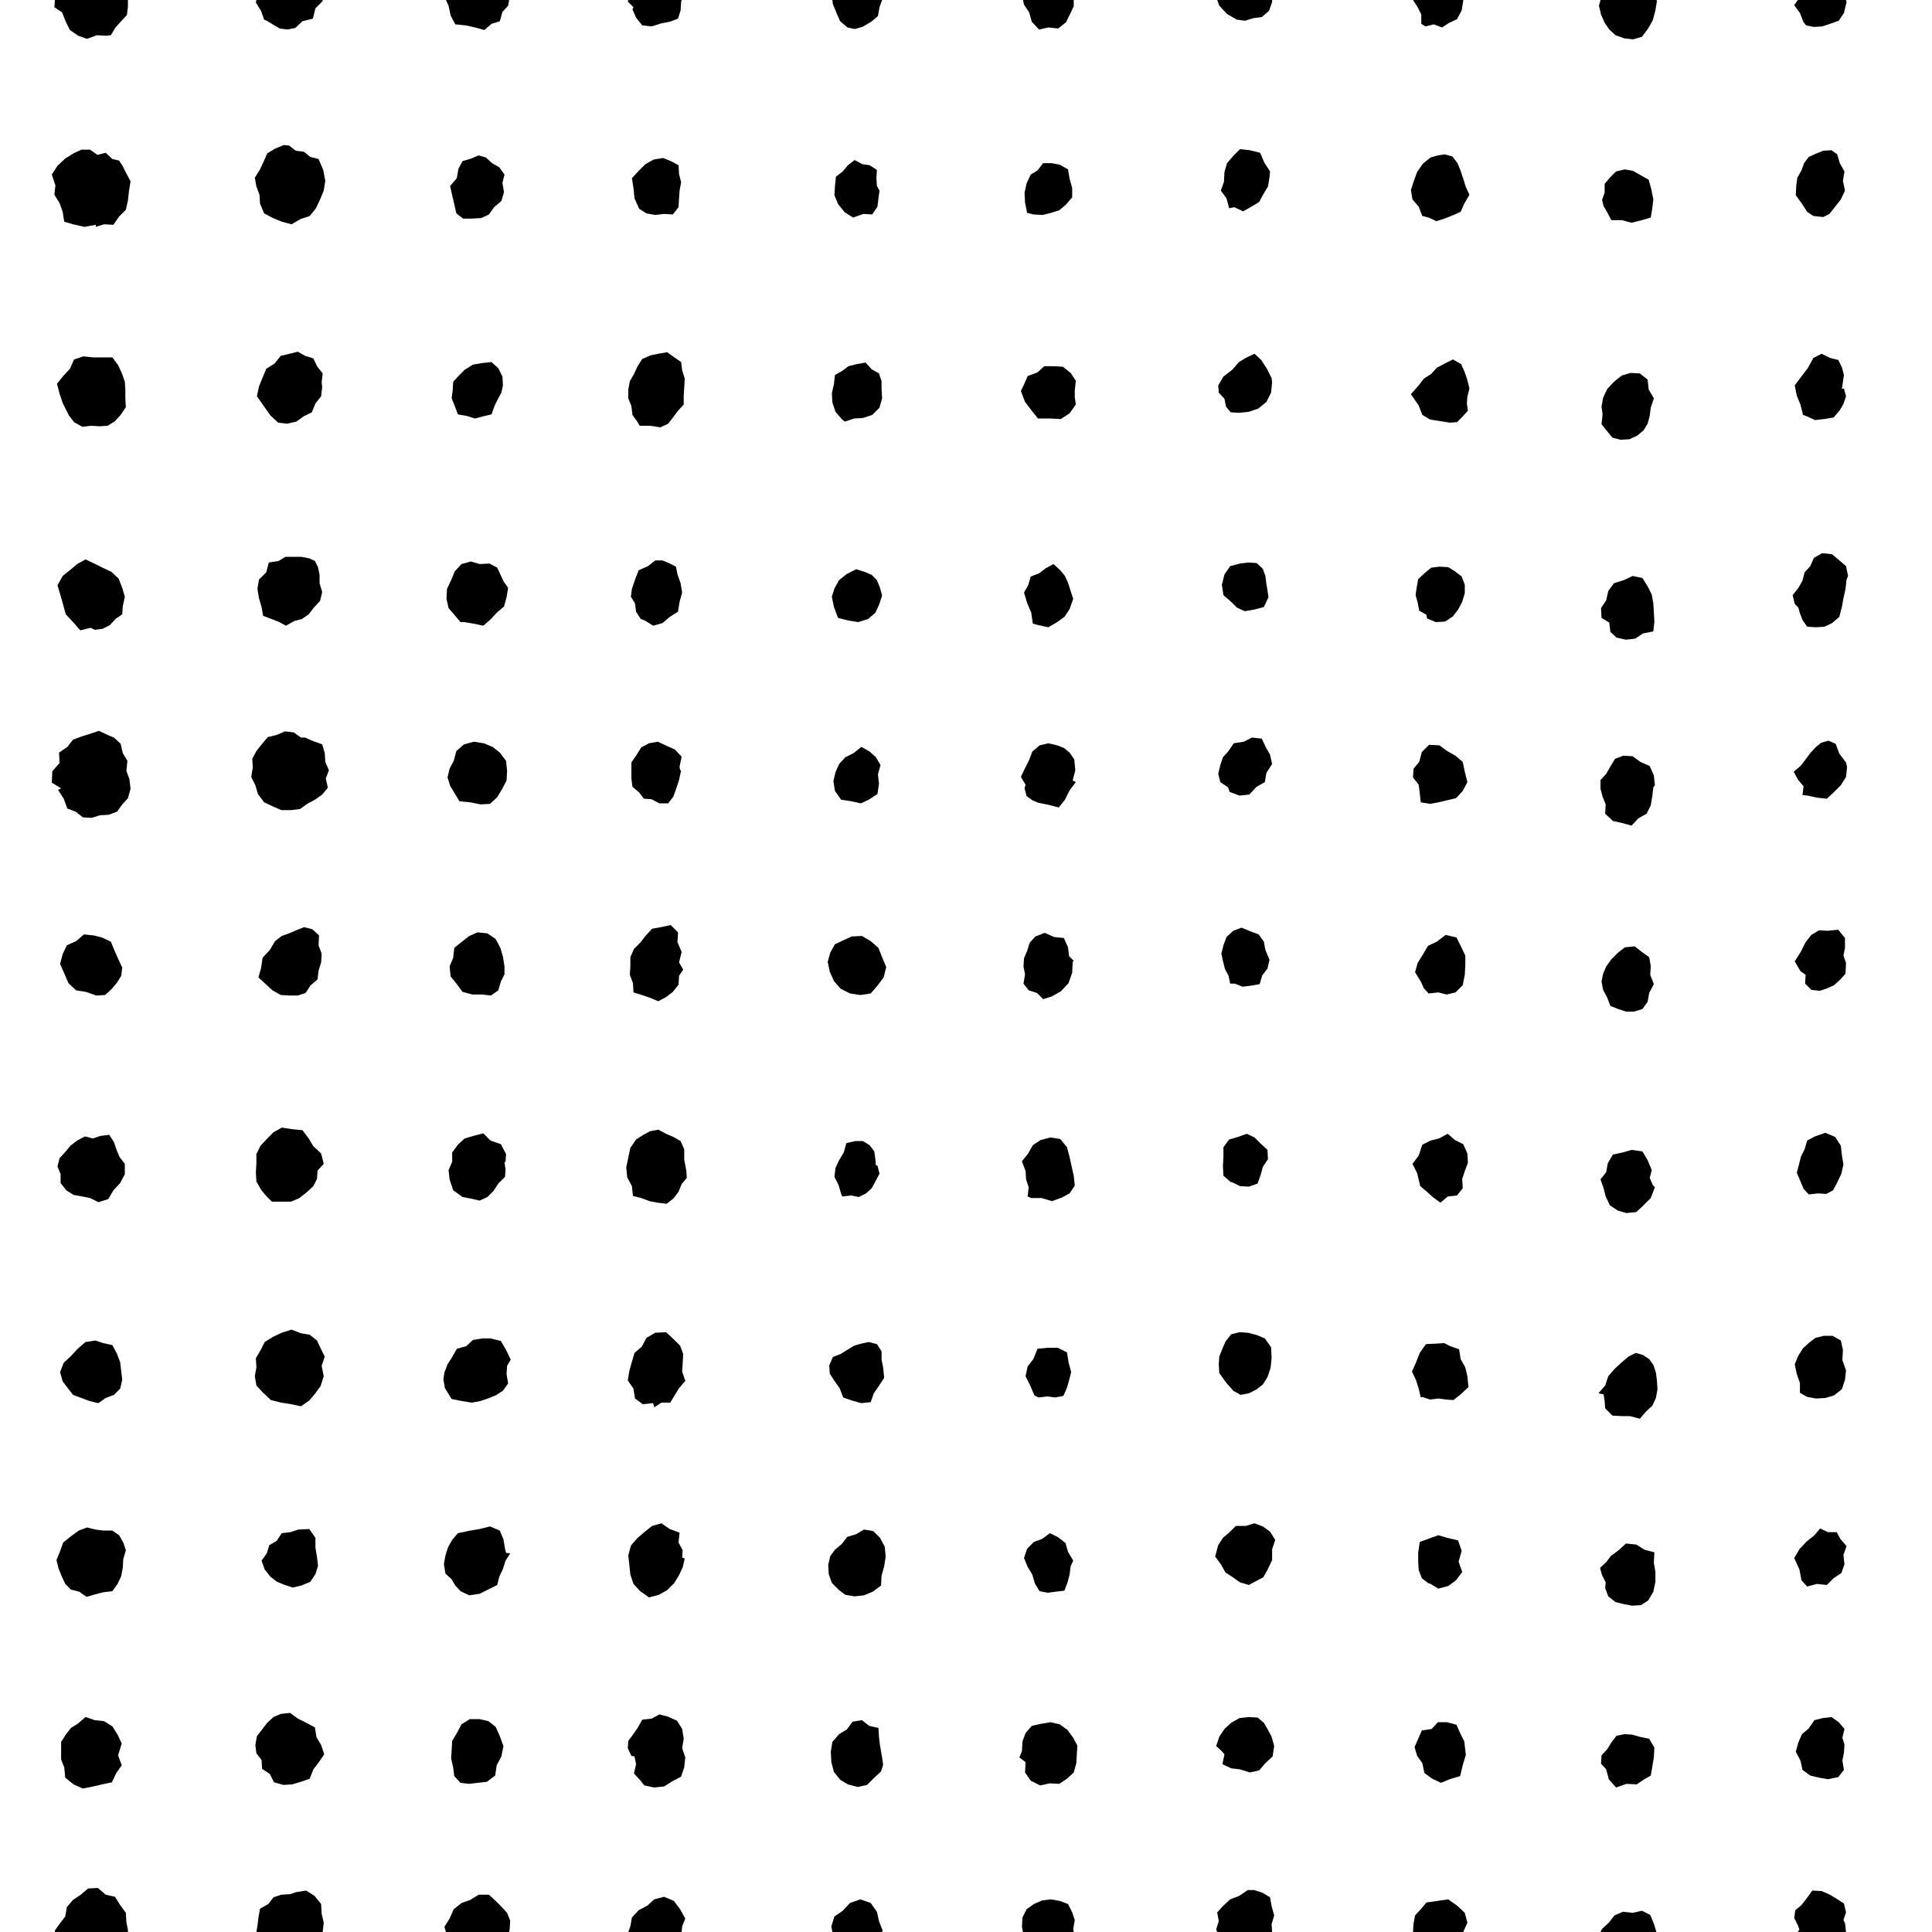 <?xml version="1.0" encoding="UTF-8"?>
<svg xmlns="http://www.w3.org/2000/svg" version="1.1" viewBox="0 0 373 373">
  <defs>
    <style>
      .cls-1 {
        fill: #000;
      }

      .cls-2 {
        fill: none;
      }
    </style>
  </defs>
  <!-- Generator: Adobe Illustrator 28.7.2, SVG Export Plug-In . SVG Version: 1.2.0 Build 154)  -->
  <g>
    <g id="_レイヤー_1" data-name="レイヤー_1">
      <g>
        <rect class="cls-2" width="373" height="373"/>
        <g>
          <polygon class="cls-1" points="121.3 75.2 121.3 76.9 121.9 78.4 122.1 80.1 123.1 81.5 123.5 82.2 125.5 82.2 127.5 82.5 129 81.8 130 80.5 130.9 79.3 132 78.1 132 76.4 132.1 74.8 132.2 73.1 131.7 71.5 131.5 69.9 130.2 69 128.8 68 127.1 68.3 125.6 68.6 124 69.3 123.1 70.7 122.4 72.2 121.6 73.6 121.3 75.2"/>
          <polygon class="cls-1" points="199.7 269.4 200.5 269.8 202.2 269.6 203.7 269.8 205.3 269.5 206 267.9 206.4 266.5 206.8 264.9 206.3 263 206 261.1 204.2 260.2 202.3 260.2 200.3 260.4 199.5 262.4 198.4 263.8 198 265.7 198.9 267.5 199.7 269.4"/>
          <polygon class="cls-1" points="198 151.5 197.8 152.2 198.2 153.7 199.3 154.5 200.5 155 202.5 155.4 204.4 155.9 205.6 154.4 206.5 152.6 207.7 151 207.1 150.7 207.6 148.7 207.4 146.6 206.5 145.3 205.4 144.4 204.1 143.9 202.4 143.5 200.7 143.9 199.3 145.1 198.7 146.7 197.8 148.5 197.1 150 198 151.5"/>
          <polygon class="cls-1" points="198.4 302.5 199.3 304 199.8 305.7 200.7 307.2 202.3 307.5 203.8 307.3 205.5 307.1 206.1 305.5 206.5 304 206.7 302.4 207.2 301.3 206.2 299.6 205.7 297.9 204.3 296.8 202.7 296 201.2 297.1 199.6 297.7 198.3 299 197.7 300.8 198.4 302.5"/>
          <polygon class="cls-1" points="207.3 227 206.9 225.2 206.5 223.4 206 221.5 204.7 219.9 202.8 219.6 200.9 220.1 199.4 221.1 198.5 222.7 197.3 224.2 198 226.1 198.1 227.7 198.6 229.2 198.4 231 199.1 231.3 201.1 231.3 203.1 231.9 205 231.2 206.5 230.4 207.5 228.9 207.3 227"/>
          <polygon class="cls-1" points="198.6 191.2 200.2 191.7 201.4 192.9 203 192.4 204.8 191.4 206.3 189.8 207 187.8 207.1 185.7 207.3 185.5 206.4 184.6 206.2 182.9 205.4 181.1 203.5 180.9 201.7 180.1 199.9 180.8 198.8 182 198.3 183.6 197.7 185 197.6 186.6 197.9 188.1 197.6 189.9 198.6 191.2"/>
          <polygon class="cls-1" points="199.5 41.4 201.3 41.5 202.9 41.1 204.5 40.6 205.8 39.5 207 38.1 207 36.3 206.5 34.5 206.2 32.7 204.6 31.8 203 31.5 201.4 31.5 200.3 32.9 199 33.7 198.2 35.4 197.8 37.2 197.9 39.1 198.3 41.1 199.5 41.4"/>
          <polygon class="cls-1" points="245.2 145.7 244.4 144.3 243.6 142.6 241.7 142.4 240.1 143.2 238.2 143.5 237.1 145.1 236.1 146.2 235.6 147.7 235.2 149.4 235.6 151 237.1 152 237.4 152.9 239.3 153.6 241.2 153.4 242.6 151.9 244.2 151 244.5 149.2 245.6 147.5 245.2 145.7"/>
          <polygon class="cls-1" points="235.3 263.4 235.4 265.1 236.7 266.9 238.1 268.5 239.5 269.3 241.1 269 242.5 268.3 243.8 267.3 244.7 265.9 245.3 264.1 245.5 262.2 245.4 260.1 244.2 258.4 242.5 257.7 240.9 257.3 239.3 257.2 237.7 257.6 236.6 259 236 260.4 235.4 261.9 235.3 263.4"/>
          <polygon class="cls-1" points="237.7 116.2 238.8 117.3 240.3 118 242.1 117.7 244 117.2 244.9 115.3 244.6 113.3 244.5 112.8 244.3 111.2 243.8 109.8 242.6 108.7 241 108.6 239.4 108.8 237.5 109.3 236.4 110.9 235.9 112.9 236.2 114.9 237.7 116.2"/>
          <polygon class="cls-1" points="199 343.8 200.8 344.7 202.7 344.3 204.5 344.4 206 343.4 207.3 342.2 207.8 340.4 207.9 338.7 208 337 207.2 335.5 206.1 334 204.6 332.9 202.8 332.5 201 332.8 199.2 333.2 198 334.6 197.4 336.2 197.3 338.1 196.8 339.3 198 340.2 197.9 342.2 199 343.8"/>
          <polygon class="cls-1" points="197.1 75.5 197.9 77.6 199.2 79.3 200.4 80.8 202.8 80.8 204.8 80.9 206.5 79.8 207.7 78.1 207.5 76.7 207.5 75.4 207.7 73.5 206.7 72 205.2 70.8 203.4 70.7 201.6 70.7 200.3 71.9 198.4 72.6 197.8 74 197.1 75.5"/>
          <polygon class="cls-1" points="171 300.5 170.8 298.6 169.9 296.9 168.6 295.6 166.8 295.3 165.3 296.2 163.6 296.7 162.5 298.1 161.2 299.2 160.3 300.4 159.9 302.1 160 303.9 160.6 305.6 162 307 163.2 307.9 165 308.2 166.8 308 168.5 307.3 170.1 306.1 170.2 304.2 170.7 302.4 171 300.5"/>
          <polygon class="cls-1" points="160.8 .8 161.5 2.5 162.2 4.1 163.6 5.3 165 5.6 166.5 5.2 168.2 4.2 169.5 3.1 169.8 1.4 170.3 0 160.7 0 160.8 .8"/>
          <polygon class="cls-1" points="123.6 343.7 124.4 344.7 126.3 345.1 128.2 344.9 129.8 343.9 131.5 343 132.1 341.2 132.3 339.3 131.7 337.5 132 335.7 131.7 333.8 130.7 332.2 128.9 331.4 127.3 331 125.8 331.8 124 332 123.1 333.6 122.2 334.9 121.3 336.1 121.2 337.5 121.9 339 122.5 339.1 122.8 340.6 122.4 342.4 123.6 343.7"/>
          <polygon class="cls-1" points="169.1 146.2 167.9 145.1 166.3 144.2 164.8 145.4 163.2 146.2 162 147.5 161.3 149.1 160.9 150.8 161.2 152.7 162.4 154.4 164.4 154.7 166.2 155.1 167.7 154.4 169.4 153.3 169.7 151.3 169.5 149.5 170 147.7 169.1 146.2"/>
          <polygon class="cls-1" points="244.3 183.4 244 181.8 243 180.4 241.4 179.8 239.7 179.1 238.1 179.7 236.8 180.9 236.2 182.5 235.8 184.1 236.1 185.5 236.5 187.1 237.2 188.4 237.5 189.9 238.4 189.9 239.9 190.5 241.5 190.3 243.2 190 243.7 188.3 244.7 187 245.1 185.3 244.3 183.4"/>
          <polygon class="cls-1" points="131.9 261.4 131.3 259.8 130.1 258.6 128.6 257.2 126.5 257.3 124.8 258.3 123.9 260 122.5 261.2 122 262.9 121.5 264.7 121.2 266.5 122.3 268.1 122.6 270 124.1 271.1 126.1 270.9 126.3 271.7 127.7 270.8 129.4 270.8 130.3 269.3 131.1 268 132.3 266.6 131.7 264.8 131.8 263.2 131.9 261.4"/>
          <polygon class="cls-1" points="129.3 295.2 127.7 294.1 125.9 294.6 124.4 295.8 123 297 121.8 298.4 121.3 300.3 121.5 302.1 121.7 304 122.3 305.8 123.6 307.2 125.3 308.4 127.2 307.9 128.8 307 130.2 305.6 131.1 304.1 131.8 302.6 132.2 300.9 131.7 300.7 131.8 299.3 131 297.8 131.2 295.9 129.3 295.2"/>
          <polygon class="cls-1" points="132.5 226 132.1 223.9 132.1 221.9 131.4 220.3 130 219.5 128.6 218.9 127.1 218.1 125.5 218.4 124.2 219.1 122.8 220 121.7 221.6 121.3 223.5 120.9 225.4 121.1 227.3 122 229 122.2 230.9 123.8 231.3 125.4 231.9 127 232.2 128.7 232.4 130 231.4 131 230.1 131.6 228.6 132.6 227.4 132.5 226"/>
          <polygon class="cls-1" points="167.9 31.9 166.5 31.7 165 30.9 163.7 31.9 162.7 33.1 161.4 34.1 161.2 35.9 161.1 37.7 161.8 39.4 163.1 41 164.7 42 166.7 41.3 168.4 41.4 169.4 39.9 169.6 38.3 169.8 36.8 169.3 35.9 169.2 34.4 169.3 32.8 167.9 31.9"/>
          <polygon class="cls-1" points="161 117.2 161.8 119.3 163.8 119.8 165.7 120.1 167.6 119.5 169 118.3 169.7 116.8 170.3 115 169.9 113.5 169.3 112 168.3 111 166.9 110.4 165.3 109.9 163.5 110.8 162 112 161.1 113.6 160.6 115.2 161 117.2"/>
          <polygon class="cls-1" points="160.1 263.6 160.2 265.2 161.1 266.6 162.1 268 162.8 269.8 164.5 270.4 166.3 270.9 168.1 270.7 168.7 269 169.6 267.7 170.7 266 170.5 264 170.2 262.5 170.2 260.9 169.3 259.5 167.7 259.1 166.3 259.4 164.9 259.8 163.6 260.6 162.3 261.4 160.8 262 160.1 263.6"/>
          <polygon class="cls-1" points="170.3 184.8 169.6 183 168.1 181.7 166.4 180.7 164.4 180.8 162.9 181.5 161.2 182.3 160.3 183.9 159.8 185.7 160.2 187.6 161 189.4 162.3 190.9 164.1 191.8 166.1 192.1 168.1 191.8 169.4 190.3 170.6 188.7 171.1 186.7 170.3 184.8"/>
          <polygon class="cls-1" points="162.6 231 164.3 230.8 165.8 231.1 167.2 230.4 168.3 229.4 169 228.1 169.8 226.6 169.4 225 169.1 225 169 223.8 168.8 222.3 167.9 221.1 166.6 220.3 165.1 220.3 163.4 220.7 162.9 222.5 162 224 161.3 225.5 161.1 227.2 161.9 228.8 162.4 230.5 162.6 231"/>
          <polygon class="cls-1" points="169.7 335.4 169.6 333.6 167.8 333.2 166.4 332.1 164.6 332.4 163.5 333.9 162 334.8 160.7 336.3 160.4 338.2 160.5 340.2 161 342.1 162.2 343.6 163.7 344.5 165.6 345 167.4 344.6 168.8 343.2 170.1 342 170.5 340.7 170.3 339.3 169.9 337 169.7 335.4"/>
          <polygon class="cls-1" points="160.6 75.9 160.7 77.7 161.3 79.5 162.5 80.9 163.1 81.4 164.9 80.8 166.6 80.7 168.4 80.1 169.8 78.7 170.3 76.9 170.2 75.1 170.2 73.6 169.7 72.1 168.3 71.3 167.1 70 165.4 70.3 163.8 70.7 162.6 71.6 161.2 72.4 161 74.2 160.6 75.9"/>
          <polygon class="cls-1" points="205.6 111.2 204.7 110.1 203.4 108.9 201.9 109.7 200.6 110.7 199 111.3 198.5 113 197.7 114.4 198.3 116.4 199.1 118.3 199.4 120.4 200.5 120.7 202.4 121.1 204.1 120.1 205.5 119.1 206.5 117.6 207.2 115.6 206.7 114.1 206.2 112.5 205.6 111.2"/>
          <polygon class="cls-1" points="309 152.3 309.4 153.8 310 155.3 309.9 157.1 311.4 158.5 313.2 158.9 315 159.4 316.3 158 317.9 157.1 318.7 155.5 319 153.7 319.2 152 319.5 151.6 319.3 149.7 318.5 147.9 316.7 147.1 315.2 146 313.4 145.9 311.8 146.5 310.9 148 310.1 149.4 309 150.6 309 152.3"/>
          <polygon class="cls-1" points="318.4 184.8 317 183.8 315.6 182.7 313.7 182.9 312.3 184 311.1 185.2 310.1 186.6 309.5 188 309.2 189.5 309.5 191.1 310.3 192.6 310.9 194.2 312.4 194.8 313.9 195.3 315.5 195.3 317.1 194.8 318.1 193.4 318.4 191.7 319.3 190 318.6 188.2 318.7 186.5 318.4 184.8"/>
          <polygon class="cls-1" points="309.2 119.3 310.7 120.2 310.9 122 312.1 123.1 313.9 123.5 315.7 123.3 317.2 122.3 319.2 121.9 319.4 120 319.3 118.2 319.2 116.5 318.9 114.8 318.1 113.2 317.1 111.6 315.2 111.2 313.5 112 311.6 112.6 310.5 114.1 310.1 115.9 309.1 117.4 309.2 119.3"/>
          <polygon class="cls-1" points="309.6 229.4 310 231 310.8 232.7 312.3 233.7 314 234.2 315.9 234 317.1 232.9 318.7 231.3 319.5 229.2 319.1 228.8 318.5 227.4 318.9 225.9 318.1 224 317.1 222.3 315 222 313.3 222.5 311.4 222.9 310.4 224.6 310.1 226.3 309 227.7 309.6 229.4"/>
          <polygon class="cls-1" points="308.7 1.1 309.1 2.8 309.8 4.4 310.7 5.7 311.9 6.8 313.6 7.4 315.3 7.6 317 7.1 318.2 5.5 319.1 3.9 319.6 2 319.9 .2 319.8 0 309 0 308.7 1.1"/>
          <polygon class="cls-1" points="309.6 39.8 310.3 41 311.1 42.5 313.1 42.5 315 43 317 42.5 318.7 42 319 40.2 319.2 38.5 318.8 36.5 318.3 34.7 316.7 33.8 315.3 33 313.7 32.7 312 33.1 310.8 34.3 309.8 35.5 309.8 37.2 309.3 38.6 309.6 39.8"/>
          <polygon class="cls-1" points="316.5 335.3 315.1 334.9 313.7 334.8 312.1 335.1 311.1 336.4 310.3 337.7 309.2 338.9 309.1 340.5 310.1 341.6 310.6 343.5 312 345.1 314 344.4 316 344.5 317.3 343.6 318.7 342.8 319 341.1 319.3 339.3 319.4 337.4 318.4 335.7 316.5 335.3"/>
          <polygon class="cls-1" points="235.4 1.1 236.9 2.7 238.8 3.8 240.4 4 242 3.5 243.6 3.3 245 2.1 245.6 .4 245.6 0 235 0 235.4 1.1"/>
          <polygon class="cls-1" points="310.4 83.4 311.3 84.5 312.9 84.9 314.6 84.8 316.1 84.1 317.3 83.1 318.1 81.8 318.5 80.3 318.7 78.7 319.3 76.9 318.3 75.2 318.1 73.3 316.6 72.1 314.8 72 313.1 72.5 311.6 73.7 310.3 75.1 309.5 76.8 309.2 78.5 309.4 80 309.2 81.9 310.4 83.4"/>
          <polygon class="cls-1" points="197.7 .9 198.7 2.4 199.2 4.2 200.6 5.7 202.4 5.3 204.3 5.5 205.8 4.3 206.6 2.7 207.3 1.2 207.3 0 197.5 0 197.7 .9"/>
          <polygon class="cls-1" points="319.6 303.5 319.3 301.7 319.4 299.7 317.5 299.2 315.9 298.2 313.9 298 312.5 299.3 311 300.4 310.1 301.6 308.9 302.7 309.3 304.1 310 305.5 309.9 306.6 310.5 308.2 311.9 309.3 313.5 309.7 315.1 310 316.8 309.9 318.2 309 319.2 307.3 319.6 305.4 319.6 303.5"/>
          <polygon class="cls-1" points="281.5 297.4 279.4 296.9 277.7 296.4 276 297 274.1 297.7 273.8 299.8 273.8 301.4 273.9 303.1 274.5 304.7 275.8 305.7 276 305.7 277.7 306.7 279.6 306.2 281.1 305.1 282.3 303.5 281.6 301.5 282.2 299.4 281.5 297.4"/>
          <polygon class="cls-1" points="320 268.2 319.9 266.6 319.7 265 319.2 263.5 318.4 262.4 317.2 261.6 315.8 261.2 314.4 261.9 313 263.1 311.7 264.3 310.5 265.7 309.9 267.5 308.6 269 309.6 269.2 309.8 270.5 309.9 271.9 311.3 273.3 313.1 273.4 314.7 273.4 316.6 273.9 317.8 272.5 319 271.4 319.7 269.9 320 268.2"/>
          <polygon class="cls-1" points="235.3 75.8 236.4 77 236.7 78.5 237.6 79.6 239.2 79.7 241.1 79.5 242.9 78.9 244.5 77.6 245.4 75.8 245.6 73.8 245.5 73 244.6 71.2 243.5 69.5 242.2 68.3 240.5 69.1 239.2 69.9 237.9 71.4 236.2 72.7 235.2 74.4 235.3 75.8"/>
          <polygon class="cls-1" points="237.7 341.4 239.4 341.6 241.3 342.2 243.1 341.8 244.3 340.4 245.7 339.1 246 337.1 245.5 335.3 244.7 333.8 244 332.6 242.8 331.6 241.1 331.5 239.3 331.7 237.7 332.6 236.4 333.8 235.4 335.3 234.8 337.1 235.8 338 236.4 338.7 236 340.6 237.7 341.4"/>
          <polygon class="cls-1" points="272.8 0 273.7 1.4 274.4 2.8 274.4 4.6 275.2 5.1 276.8 4.7 278.4 5.3 279.8 4.4 281.3 3.7 282.2 2 282.5 .1 282.5 0 272.8 0 272.8 0"/>
          <polygon class="cls-1" points="245.2 295.7 243.8 294.7 242.2 294.1 240.5 294.6 238.6 294.6 237.4 295.8 236.1 296.9 235.2 298.3 234.6 300.5 235.7 302 236.6 303.6 238 304.5 239.4 305.5 241.1 306 242.6 305.2 243.9 304.5 244.7 303.1 245.6 301.2 245.6 299.1 246.2 297.3 245.2 295.7"/>
          <polygon class="cls-1" points="283 36.1 282.5 34.5 282 33 281.4 31.5 280.4 30.2 278.9 29.8 277.6 30 276.2 30.4 274.7 31.6 273.6 33.2 272.9 35.1 272.4 36.7 272.7 38.5 273.9 39.9 274.6 41.7 275.8 42 277.3 42.7 278.9 42.2 280.4 41.6 282 40.9 282.7 39.3 283.7 37.6 283 36.1"/>
          <polygon class="cls-1" points="273.6 339 274.6 340.4 275 342.3 276.5 343.4 278.2 344.2 279.9 343.5 281.9 342.9 282.4 340.8 283 338.8 282.7 336.2 281.9 334.6 281.2 333 279.4 332.5 277.6 332.5 276.4 333.8 274.5 334.1 273.8 335.7 273.1 337.3 273.6 339"/>
          <polygon class="cls-1" points="237.3 40.2 238.3 40 240 40.8 241.6 39.9 243.1 39 243.9 37.5 244.8 36 245.1 34.2 245.2 33.1 244.1 31.4 243.3 29.5 241.3 29 239.4 28.8 238.1 30.1 236.9 31.5 236.4 33.2 236.3 35.1 235.7 36.8 236.8 38.3 237.3 40.2"/>
          <polygon class="cls-1" points="236.2 227 237.6 228.2 238 228.3 239.4 229 241.1 229.1 242.8 228.5 243.4 226.8 243.8 225.3 244.8 223.8 244.7 222 243.3 220.7 242.2 219.6 240.7 218.9 239 219.5 237.3 220 236.2 221.5 236.2 223.4 236.1 225.1 236.2 227"/>
          <polygon class="cls-1" points="283.3 265.7 282.9 264 282 262.4 281.7 260.5 280 259.9 278.8 259.3 277.4 259.4 275.3 259.5 274.1 261.2 273.4 263 272.6 264.8 273.4 266.5 273.9 268.1 274.3 269.8 274.6 269.7 276.1 270.2 277.7 270 279.2 270.2 280.6 270.3 282 269.2 283.5 267.8 283.3 265.7"/>
          <polygon class="cls-1" points="272.8 150.1 273.9 151.5 274.1 153.1 274.3 154.9 276.1 155.2 277.7 154.9 279.4 154.5 281.1 154.1 282.4 152.7 283.3 151 282.8 149 282.4 147.1 281 145.9 279.4 145 277.9 143.9 275.9 143.8 274.5 145.2 274 147.1 272.9 148.4 272.8 150.1"/>
          <polygon class="cls-1" points="281.2 181 279.1 180.5 277.4 181.8 275.7 182.6 274.7 184.3 273.7 185.9 273.2 187.7 274.3 189.5 274.9 190.8 275.8 191.8 277.7 191.6 279.3 192 281 191.6 282.4 190.2 282.8 188.2 282.9 186.3 282.9 184.5 282.1 182.8 281.2 181"/>
          <polygon class="cls-1" points="283.3 73.4 282.8 71.9 282.1 70.3 280.5 69.4 278.9 70.2 277.4 71 276.3 72.2 274.9 73.1 273.9 74.4 272.4 76.1 273.7 78 273.9 78.3 274.6 80.1 276.1 81 278 81.3 279.9 81.6 281.3 81.5 282.3 80.5 283.4 79.3 283.2 77.9 283.3 76.6 283.7 75 283.3 73.4"/>
          <polygon class="cls-1" points="273.6 226.5 274.2 229 275.5 230.1 276.6 231.1 278.1 232.2 279.5 231 281.3 230.8 282.4 229.4 282.3 227.6 282.8 226.1 283.4 224.5 283.3 222.7 282.5 220.9 280.9 220.1 279.5 218.9 277.8 219.8 276.2 220.2 274.6 221 273.9 223.1 272.7 224.7 273.6 226.5"/>
          <polygon class="cls-1" points="275.4 118.7 275.5 119.4 277.2 120.1 279 120 280.5 119 281.5 117.7 282.3 116.2 282.8 114.5 282.8 112.9 282.2 111.3 280.9 110.3 279.6 109.5 277.9 109.4 276.3 109.6 275.1 110.6 273.8 111.8 273.5 113.5 273.3 114.9 273.7 116.3 274 117.9 275.4 118.7"/>
          <polygon class="cls-1" points="245.5 371.5 246 369.8 245.5 368 245.2 366.3 243.7 365.4 242.1 364.9 240.9 364.9 239.3 366 237.5 366.7 236.1 368 235 369.2 235.3 370.9 234.8 372.5 235 373 245.6 373 245.5 371.5"/>
          <polygon class="cls-1" points="131.7 371.9 132.3 370.4 131.3 368.6 130.1 367 128.2 366.2 126.3 366.7 125 367.9 123.3 368.8 122 370.2 121.7 371.9 121.3 373 131.6 373 131.7 371.9"/>
          <polygon class="cls-1" points="62.5 371.2 62.1 369.5 62 367.6 60.7 366 59.1 365 57.2 365.3 56 365.7 54.3 365.8 52.8 366.3 51.8 367.6 50.2 368.5 49.9 370.2 49.7 371.8 49.5 373 62.3 373 62.5 371.2"/>
          <polygon class="cls-1" points="98.4 372.4 98.5 370.8 97.9 369.3 96.8 368.1 95.8 367.1 94.4 365.8 92.4 365.8 90.8 366.8 89.1 367.4 87.6 368.6 86.8 370.4 85.8 372 86.1 373 98.3 373 98.4 372.4"/>
          <polygon class="cls-1" points="170.4 372.7 169.7 370.9 169.3 369.1 168.1 367.4 166.1 366.7 164.1 367.4 162.7 368.9 161.1 370 160.5 371.9 160.7 373 170.3 373 170.4 372.7"/>
          <polygon class="cls-1" points="207.2 372.4 207.5 370.7 207 369.2 206.2 367.6 204.6 367 202.9 366.7 201.2 366.9 199.6 367.6 198.2 368.6 197.4 370.2 197.3 372 197.5 373 207.3 373 207.2 372.4"/>
          <polygon class="cls-1" points="10.5 1.4 12 2.4 12.7 4.2 13.5 5.8 15.1 6.9 16.8 7.5 18.7 6.8 20.5 6.9 21.4 6.8 22.3 5.3 23.3 4.2 24.5 2.9 24.7 1.3 24.7 0 10.6 0 10.5 1.4"/>
          <polygon class="cls-1" points="22.7 334.9 21.7 333.3 20.1 332.3 18.3 332.1 16.5 331.5 15 332.8 13.7 333.6 12.7 334.9 11.8 336.3 11.8 338 11.8 339.7 12.4 341.2 12.6 343.2 14.2 344.5 16 345.3 18 344.9 19.7 344.5 21.6 344.1 22.4 342.4 23.5 340.8 22.8 338.9 23.5 336.6 22.7 334.9"/>
          <polygon class="cls-1" points="23.8 301 24.3 299.3 23.8 297.8 23 296.4 21.7 295.5 20 295.5 18.4 295.3 16.8 294.9 15.2 295.5 13.7 296.6 12.2 297.8 11.6 299.5 10.9 301.2 11.3 302.8 11.9 304.3 12.6 305.8 13.7 306.9 15.3 307.3 16.7 308.3 18.4 307.8 20 307.4 21.7 307.2 22.7 305.8 23.4 304.3 23.7 302.7 23.8 301"/>
          <polygon class="cls-1" points="11.2 152.5 12.3 154.2 13 156.1 14.6 156.7 16 157.8 17.7 157.9 19.3 157.4 21 157.3 22.6 156.7 23.6 155.3 24.7 154.1 25.2 152.3 25 150.5 24.4 148.8 24.6 146.9 23.7 145.4 23.3 143.6 22 142.4 20.8 141.9 19.1 141.1 17.3 141.7 15.7 142.2 14.1 142.8 13 144.2 11.4 145.3 11.5 147.3 10.1 148.9 10 151.1 11.8 152.2 11.2 152.5"/>
          <polygon class="cls-1" points="11.1 225.2 11.7 226.7 11.7 228.4 12.8 229.8 14.2 230.7 15.9 231 17.4 231.3 19 232.1 20.9 231.5 21.9 229.8 23.2 228.4 24.1 226.7 24.1 224.7 23.1 223.4 22.5 222 22 220.5 21.1 219.1 19.4 219.3 17.9 219.8 16.4 219.4 14.9 220.2 13.6 221.2 12.6 222.4 11.5 223.6 11.1 225.2"/>
          <polygon class="cls-1" points="22.6 261.4 21.7 259.7 19.9 259.3 18.4 258.8 16.5 259.1 15 260.4 13.7 261.8 12.3 263.1 11.6 264.9 12.1 266.7 13.1 268 14.1 269.3 15.7 269.9 17.3 270.5 19 270.9 20.4 269.9 22 269.3 23.2 268.1 23.6 266.4 23.4 264.7 23.2 263 22.6 261.4"/>
          <polygon class="cls-1" points="14.7 191.2 16.6 191.5 18.6 192.2 20.3 192.1 21.6 190.9 22.6 189.7 23.4 188.4 23.6 186.8 22.8 185.1 22.1 183.5 21.4 181.8 19.7 181 18.1 180.6 16.2 180.4 14.7 181.7 12.9 182.5 12.1 184.2 11.6 186.1 12.4 187.9 13.2 189.8 14.7 191.2"/>
          <polygon class="cls-1" points="24.7 372.6 24.4 371.1 24.3 369.3 23.2 367.8 22.2 366.2 20.4 365.8 18.9 364.5 17 364.6 15.6 365.8 14.1 366.8 12.9 368.2 12.6 370 11.6 371.3 10.6 372.7 10.6 373 24.7 373 24.7 372.6"/>
          <polygon class="cls-1" points="283.3 371.2 282.8 369.3 281.3 367.9 279.6 366.7 277.5 367 275.4 367.3 274.3 368.6 273.2 369.8 272.9 371.4 272.8 373 282.5 373 283.3 371.2"/>
          <polygon class="cls-1" points="356.4 147.2 355.1 145.5 354.4 143.6 353 143 351.6 143.4 350.5 144.3 349.5 145.4 348.6 146.6 347.7 147.8 346.3 149 347.1 150.5 348.2 151.8 348 153.5 349 153.6 350.8 154 352.7 154.2 354.1 152.9 355.4 151.6 356.4 150 356.6 148.1 356.4 147.2"/>
          <polygon class="cls-1" points="355.2 31.5 354.7 29.8 353.6 29 352 29.1 350.5 29.7 349.2 30.3 348.3 31.5 347.8 32.9 347 34.3 346.8 35.8 346.7 37.7 347.8 39.2 348.9 40.9 350.1 41.7 352 41.9 353.2 41.3 354.3 39.9 355.4 38.5 356.2 36.8 355.8 34.9 356.1 33.1 355.2 31.5"/>
          <polygon class="cls-1" points="356.4 373 356.2 371.2 356.2 371.3 355.9 370.7 356.4 369.2 356 367.5 354.6 366.6 353.3 365.8 351.7 365.1 349.9 365 348.8 366.5 347.8 367.8 346.6 368.8 346.4 370.3 347.1 371.7 347.4 372.5 347.1 373 356.4 373"/>
          <polygon class="cls-1" points="346.9 76.4 347.6 78.1 348.1 80.1 348.9 80.4 350.4 81.1 352.2 80.9 354 80.6 355.2 79.2 355.9 78 356.4 76.5 356 75 355.6 75.1 356 72.4 355.6 70.9 354.9 69.5 353.3 69.1 351.7 68.3 350.1 69.1 349 71.1 347.7 72.8 346.5 74.4 346.9 76.4"/>
          <polygon class="cls-1" points="346.4 1 347.5 2.5 348.2 4.3 348.7 4.9 350.2 5.2 351.8 5.1 353.3 4.6 355 4 356 2.5 356.5 .4 356.4 0 347.1 0 346.4 1"/>
          <polygon class="cls-1" points="355 108.1 353.7 107 351.8 106.8 350.2 107.7 349.5 109.3 348.4 110.5 348 112.1 347.2 113.5 346.1 114.9 346.5 116.6 347.2 117.3 347.5 118.4 348 119.7 348.9 121 350.6 121.1 352.2 121 353.7 120.3 355.1 119.1 355.6 117.2 355.9 115.5 356.3 113.7 356.5 111.9 356.8 111.2 356.4 109.3 355 108.1"/>
          <polygon class="cls-1" points="346.9 265.3 347.5 267 347.5 268.9 348.9 269.7 350.6 270 352.4 269.9 354.1 269.4 355.6 268.2 356.2 266.4 356.4 264.6 355.7 262.6 355.8 260.6 355.4 258.8 353.8 257.9 352.1 257.9 350.5 258.3 349.3 259.2 348.1 260.3 347.2 261.7 346.5 263.4 346.9 265.3"/>
          <polygon class="cls-1" points="355 332.5 353.6 331.5 351.9 331.7 350.3 332.1 349.2 333.7 347.9 334.8 347.2 336.4 346.7 338.2 347.6 339.9 348 341.7 349.5 342.8 351.2 343.2 352.9 343.5 354.9 343.1 356 341.7 355.7 339.9 356 338.4 356.1 336.8 355.7 335.5 356.1 333.8 355 332.5"/>
          <polygon class="cls-1" points="319.3 371.4 318.6 369.7 317 368.9 315.2 369.3 313.3 369.1 311.7 369.8 310.6 371.2 309.3 372.4 309 373 319.8 373 319.3 371.4"/>
          <polygon class="cls-1" points="355.3 297.1 354.6 295.8 352.9 295.8 351.4 295.1 350.3 296.4 348.8 297.6 347.4 299.1 346.4 300.8 347.4 303 347.8 305.1 348.9 306.3 350.8 305.8 352.7 306 354 304.7 355.5 303.7 356.1 302 355.9 300.2 356.5 298.5 355.3 297.1"/>
          <polygon class="cls-1" points="354.3 219.5 352.4 218.7 350.4 219.4 348.9 220.2 348.4 221.9 347.7 223.3 347.3 224.9 346.9 226.4 347.7 228.3 348.2 229.5 349.2 230.6 351 230.4 352.6 230.5 353.9 229.8 354.7 228.3 355.5 226.6 355.9 224.8 355.6 223 355.4 221.2 354.3 219.5"/>
          <polygon class="cls-1" points="356.2 181.1 354.9 179.5 352.9 179.7 351.2 179.6 349.7 180.5 348.6 181.9 347.7 183.7 346.5 185.6 347.6 187.5 348.6 188.2 348.5 189.9 349.7 191.1 351.3 191.3 352.8 190.8 354.1 190.2 355.3 189.1 356.3 188 356.4 185.9 355.9 184.5 356.2 183 356.2 181.1"/>
          <polygon class="cls-1" points="52.2 304.4 53.5 305.4 55 306 56.5 306.5 58.2 306.1 59.9 305.4 60.9 303.9 61.4 302.3 61.2 300.6 60.9 298.8 60.9 296.9 59.7 295.2 57.6 295.3 56.1 295.8 54.4 296 53.4 297.5 52 298.3 51.5 299.9 50.5 301.3 51.1 303 52.2 304.4"/>
          <polygon class="cls-1" points="94.9 69.9 93 70.1 91.3 70.4 89.7 71.4 88.6 72.5 87.5 73.7 87.4 75.3 87.2 76.9 87.8 78.4 88.4 80 90.1 80.3 91.7 80.8 93.2 80.4 94.9 80 95.5 78.3 96.2 76.9 96.8 75.8 97.1 74.4 97 72.7 96.2 71.1 94.9 69.9"/>
          <polygon class="cls-1" points="98.6 262.5 97.7 260.6 96.7 258.9 94.7 258.4 93.1 258.4 91.3 258.7 90 259.9 88.2 260.4 87.3 262 86.4 263.4 85.8 265 85.6 266.3 85.9 268 87.2 270.1 89.2 270.5 91.1 270.8 92.7 270.5 94.2 270 95.7 269.4 97.1 268.5 98.1 267.1 97.8 265.3 97.9 263.7 98.6 262.5"/>
          <polygon class="cls-1" points="96.4 32.3 95 31.5 93.8 30.4 92.4 30 91 30.6 89.3 31.1 88.5 32.6 88.2 34.4 86.9 35.9 87.3 37.7 87.7 39.4 88.1 41.2 89.4 42.2 91.1 42.2 92.9 42.1 94.4 41.4 95.4 40 96.8 38.8 97.3 37.1 97 35.3 97.4 33.7 96.4 32.3"/>
          <polygon class="cls-1" points="86.2 115.6 86.6 117.4 87.8 118.8 88.9 120.1 89.6 120.1 91.4 120.4 93.3 120.8 94.7 119.6 95.9 118.3 97.3 117.1 97.8 115.3 98.1 113.5 97.2 112.2 96.6 110.9 96 109.6 94.5 108.8 92.6 108.9 90.9 108.4 89.1 108.9 87.8 110.3 87.1 112 86.3 113.7 86.2 115.6"/>
          <polygon class="cls-1" points="89.3 191.5 91.2 192 93 192 94.8 192.2 96.2 191.2 96.7 189.5 97.4 188.1 97.4 186.6 97.1 184.7 96.6 183 95.7 181.3 94.1 180.2 92.2 180 90.6 180.7 89.2 181.8 87.7 183 87.5 184.9 86.8 186.6 87 188.5 88.2 190 89.3 191.5"/>
          <polygon class="cls-1" points="97.7 222.8 96.7 220.9 94.7 220.2 93.3 218.8 91.4 219.3 89.7 219.8 88.4 221 87.3 222.5 87.3 224.3 86.6 225.9 86.8 227.7 87.5 229.8 89.3 231.1 90.9 231.4 92.6 231.8 94.1 231.1 95.3 229.9 96.2 228.5 97.5 227.2 97.6 225.8 97.4 224.4 97.6 224.3 97.7 222.8"/>
          <polygon class="cls-1" points="131.4 112.6 130.8 110.9 130.5 109.4 129.1 108.7 127.9 108.2 126.5 108.2 125.1 109.3 123.3 110.1 122.6 111.9 122 113.7 121.8 115.2 122.6 116.5 122.8 118.1 123.7 119.5 124.5 119.8 126.1 120.8 127.9 120.3 129.3 119.1 130.9 118.1 131.2 116.2 131.7 114.4 131.4 112.6"/>
          <polygon class="cls-1" points="97.9 148.8 97.7 146.9 96.5 145.3 95.1 144.2 93.4 143.5 91.5 143.2 89.6 143.7 88.1 145 87.6 146.9 86.8 148.4 86.4 150.1 86.9 151.7 87.8 153.2 88.7 154.7 90.8 154.9 92.8 155.3 94.6 155.2 96 153.9 96.9 152.4 97.8 150.7 97.9 148.8"/>
          <polygon class="cls-1" points="121.7 186.5 121.6 188.2 122.2 189.8 122.3 191.6 123.9 192.1 125.4 192.6 127.1 193.3 128.6 192.5 129.9 191.5 131 190.1 131.1 188.4 131.9 187.2 131.1 185.8 131.6 183.8 130.8 181.9 130.9 180 129.5 178.6 127.6 179 125.9 179.3 124.7 180.6 123.6 182 122.4 183.2 121.7 184.8 121.7 186.5"/>
          <polygon class="cls-1" points="130.3 144.7 128.7 144 127 143.2 125.3 143.5 123.8 144.3 122.8 145.9 121.9 147.2 121.9 148.7 121.9 150.3 122.1 151.9 123.4 153 124.3 154.2 125.8 154.3 127.3 155.1 129 155.1 130 153.8 130.5 152.4 131.1 150.6 131.5 148.7 131.3 148.7 131.2 148 131.6 146.1 130.3 144.7"/>
          <polygon class="cls-1" points="98.5 299.9 97.7 299.8 97.5 299 97.2 297.2 96.5 295.5 94.6 294.7 92.6 295.2 90.8 295.5 88.4 296 87.3 297.3 86.5 298.7 86 300.3 85.7 302 86 303.8 87.2 304.9 87.9 306.1 88.9 307.2 90.6 308 92.6 307.7 94.2 306.9 96 306 96.4 304.4 97.1 302.9 97.6 301.3 98.5 299.9"/>
          <polygon class="cls-1" points="95.7 333.4 94.3 332.3 92.6 331.9 90.7 331.9 89.1 332.9 88.2 334.6 87.3 336.1 87.2 337.8 87.1 339.5 87.5 341.3 87.7 342.9 88.9 344.2 90.5 344.4 92.2 344.2 94 344 95.6 342.8 95.9 340.8 96.8 339.1 97.2 337.1 96.5 335.2 95.7 333.4"/>
          <polygon class="cls-1" points="121.2 .3 122.3 1.4 122.1 1.8 122.8 3.4 124 4.9 125.8 5.1 127.7 4.5 129.3 4.2 130.9 3.6 131.4 2 131.5 .4 131.6 0 121.3 0 121.2 .3"/>
          <polygon class="cls-1" points="49.5 228.1 50.4 229.7 51.3 230.8 52.5 232 54.4 232 56.2 232 57.8 231.3 59.2 230.2 60.5 229 61.2 227.6 61.3 226 62.5 224.7 62 222.7 60.5 221.3 59.6 219.8 58.4 218.2 56.4 218 54.4 217.7 52.8 218.6 51.5 219.9 50.3 221.2 49.5 222.8 49.5 224.6 49.4 226.3 49.5 228.1"/>
          <polygon class="cls-1" points="62.8 34.9 62.4 32.8 61.5 30.7 59.9 30.3 58.7 29.3 57.1 29.1 55.8 28.1 54.8 28 53.1 28.7 51.6 29.6 50.9 31.2 50.2 32.7 49.2 34.3 49.5 36 50.1 37.6 50.2 39.3 51 41.2 52.7 42.1 54.4 42.8 56.3 43.3 58 42.3 59.8 41.7 61 40.2 61.8 38.5 62.5 36.8 62.8 34.9"/>
          <polygon class="cls-1" points="61.7 111 61.4 109.5 60.8 108.3 59.7 107.8 58.2 107.5 56.7 107.5 55.1 107.5 53.8 108.3 51.9 108.6 51.4 110.5 50 111.9 49.7 113.7 50 115.5 50.5 117.2 50.8 118.9 52.4 119.5 53.7 120 55.2 120.8 56.8 119.9 58.3 119.5 59.6 118.6 60.6 117.3 61.8 116 62.2 114.3 61.7 112.6 61.7 111"/>
          <polygon class="cls-1" points="49.4 .5 50.4 2.1 51 3.8 51.5 4 52.8 4.8 54 5.5 55.5 5.7 57 5.4 58.4 4.1 60.4 3.6 60.9 1.6 62.3 .2 62.3 0 49.5 0 49.4 .5"/>
          <polygon class="cls-1" points="61.2 70.7 60.5 69.2 58.9 68.7 57.5 67.9 55.9 68.3 54.2 68.7 53 70.2 51.4 71.2 50.7 72.9 50 74.6 49.6 76.5 51 78.5 52.2 80.2 53.7 81.6 55.4 81.8 57.2 81.4 58.6 80.4 60.2 79.6 60.9 77.9 62 76.5 62.2 74.7 62.1 73.8 62.3 72.1 61.2 70.7"/>
          <polygon class="cls-1" points="21.5 110.4 19.8 109.6 18.2 108.8 16.5 108 14.9 108.9 13.6 110 12.1 111.2 11.1 113 11.7 115 12.2 116.8 12.7 118.6 14.1 120.1 15.5 121.7 17.5 121.2 18.3 121.6 19.8 121.4 21.2 120.7 22.3 119.5 23.6 118.6 23.7 117.1 24.1 115.2 23.6 113.5 22.9 111.7 21.5 110.4"/>
          <polygon class="cls-1" points="24.2 76.9 24.2 75.3 24.1 73.7 23.5 72 22.8 70.5 21.7 69 19.8 69 18 69 16.1 68.8 14.3 69.4 13.5 71.2 12.2 72.6 11 74.1 11.5 76 12.1 77.8 12.5 78.6 13.3 80.2 14.3 81.5 15.9 82.4 17.6 82.2 19.2 82.3 20.8 82.2 22.2 81.3 23.3 80.1 24.3 78.6 24.2 76.9"/>
          <polygon class="cls-1" points="24.7 38.7 24.9 36.9 25.2 35 24.3 33.3 23.7 32.1 23 31 21.7 30.7 20.4 29.5 18.8 29.9 17.4 28.9 15.7 28.9 14.2 29.6 12.6 30.6 11.1 32 10 33.7 10.7 35.8 10.5 37.6 11.5 39.2 12.1 40.9 12.4 42.8 14.1 43.3 16.3 43.8 18.5 43.4 18.5 43.8 20.1 43.3 21.9 43.4 23 41.8 24.3 40.5 24.7 38.7"/>
          <polygon class="cls-1" points="49.3 336.9 49.5 338.5 50.5 339.8 50.6 341.5 52.1 342.5 52.9 344.1 54.7 344.6 56.4 344.5 58.1 344 59.8 343.4 60.5 341.6 61.5 340.3 62.6 338.7 62 336.9 61.1 335.4 60.8 333.5 59.1 332.6 57.5 331.8 56 330.7 54.2 330.9 52.8 331.5 51.6 332.6 50.6 333.9 49.6 335.2 49.3 336.9"/>
          <polygon class="cls-1" points="62.8 147.1 62.7 145.4 62.2 143.7 60.5 143.1 58.9 142.4 58.1 142.4 56.7 141.4 55 141.2 53.4 141.9 51.7 142.3 50.6 143.6 49.5 145 48.7 146.5 48.8 148.2 48.5 150 49.3 151.6 49.8 153.3 51 154.9 52.7 155.7 54.3 156.4 56.2 156.4 57.9 156.2 59.3 155.2 60.8 154.4 62.2 153.4 63.3 152.1 62.9 150.3 63.5 148.7 62.8 147.1"/>
          <polygon class="cls-1" points="123.4 40.3 124.8 41.2 126.5 41.5 128.2 41.3 129.9 41.4 131 40 131.1 38.3 131.2 36.8 131.5 35.2 131.1 33.6 131 31.9 129.5 31.1 128 30.5 126.2 30.8 124.6 31.7 123.3 33 122 34.4 122.3 36.3 122.5 38.3 123.4 40.3"/>
          <polygon class="cls-1" points="61.9 260.3 61.2 258.8 59.8 257.7 58.1 257.4 56.3 256.7 54.4 257.3 52.7 258.1 51.1 259.1 50.3 260.7 49.4 262.2 49.5 264 49.2 265.7 49.5 267.5 50.8 268.9 52.3 270.3 54.3 270.8 56.2 271.1 58.1 271.5 59.7 270.4 60.8 269.1 61.9 267.6 62.5 265.7 62.1 263.7 62.7 261.9 61.9 260.3"/>
          <polygon class="cls-1" points="60.3 179.4 58.7 179 57.2 179.6 55.8 180.2 54.4 180.7 53.1 181.7 52.1 183.4 50.7 184.9 50.4 186.9 49.9 188.7 51.3 190 52.6 191.2 54.2 192.1 55.9 192.2 57.5 192.2 59 191.7 60 190.2 61.3 189.1 61.5 187.4 62 185.8 62.1 184.1 61.5 182.5 61.6 180.6 60.3 179.4"/>
          <polygon class="cls-1" points="86.6 1.1 87 3 87.9 4.7 89.9 4.9 91.7 5.3 93.5 5.8 94.9 4.6 96.5 4.1 97 2.3 98.1 1.1 98.3 0 86.1 0 86.6 1.1"/>
        </g>
      </g>
    </g>
  </g>
</svg>